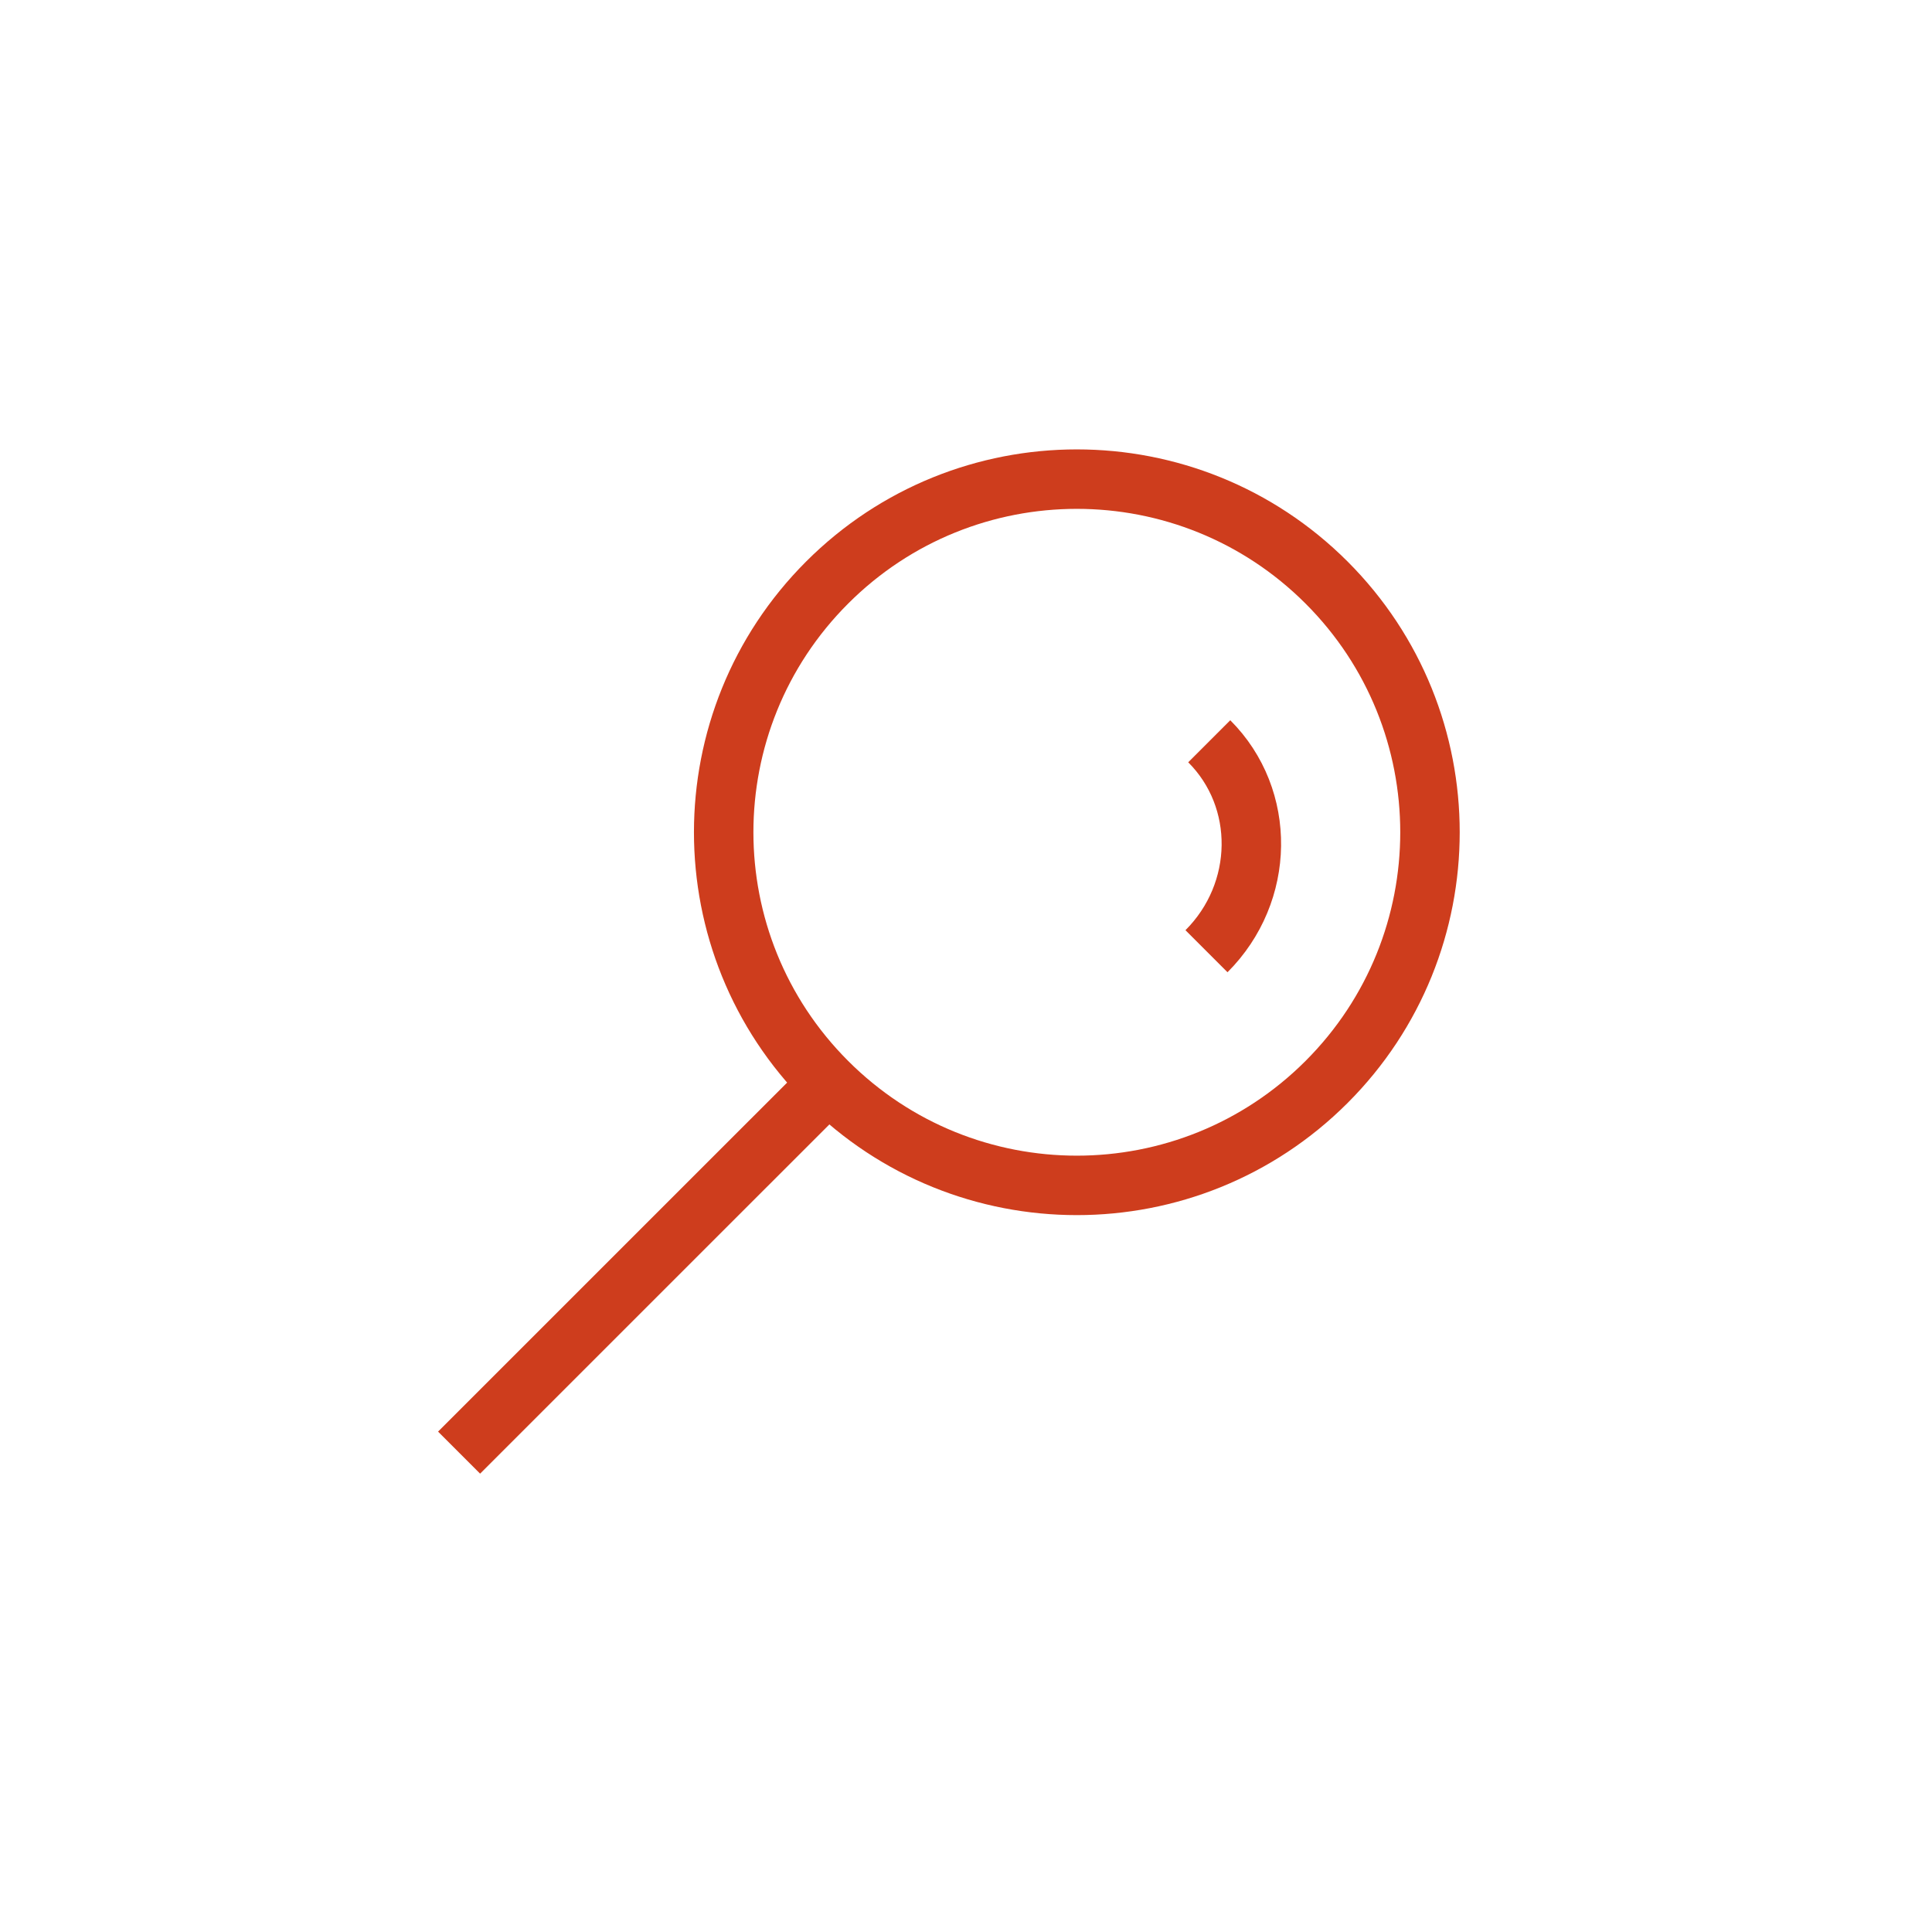 <?xml version="1.0" encoding="UTF-8"?> <svg xmlns="http://www.w3.org/2000/svg" width="40" height="40" viewBox="0 0 40 40" fill="none"> <path d="M9.94 29.64L16.897 22.684" stroke="#CE3D1D" stroke-width="1.231" stroke-linecap="square"></path> <path fill-rule="evenodd" clip-rule="evenodd" d="M27.465 12.061C30.32 14.916 30.32 19.546 27.465 22.401C24.609 25.256 19.98 25.256 17.125 22.401C14.269 19.546 14.269 14.916 17.125 12.061C19.98 9.206 24.609 9.206 27.465 12.061Z" stroke="#CE3D1D" stroke-width="1.231"></path> <path d="M25.036 15.347C26.221 16.532 26.195 18.478 24.979 19.694" stroke="#CE3D1D" stroke-width="1.231"></path> </svg> 